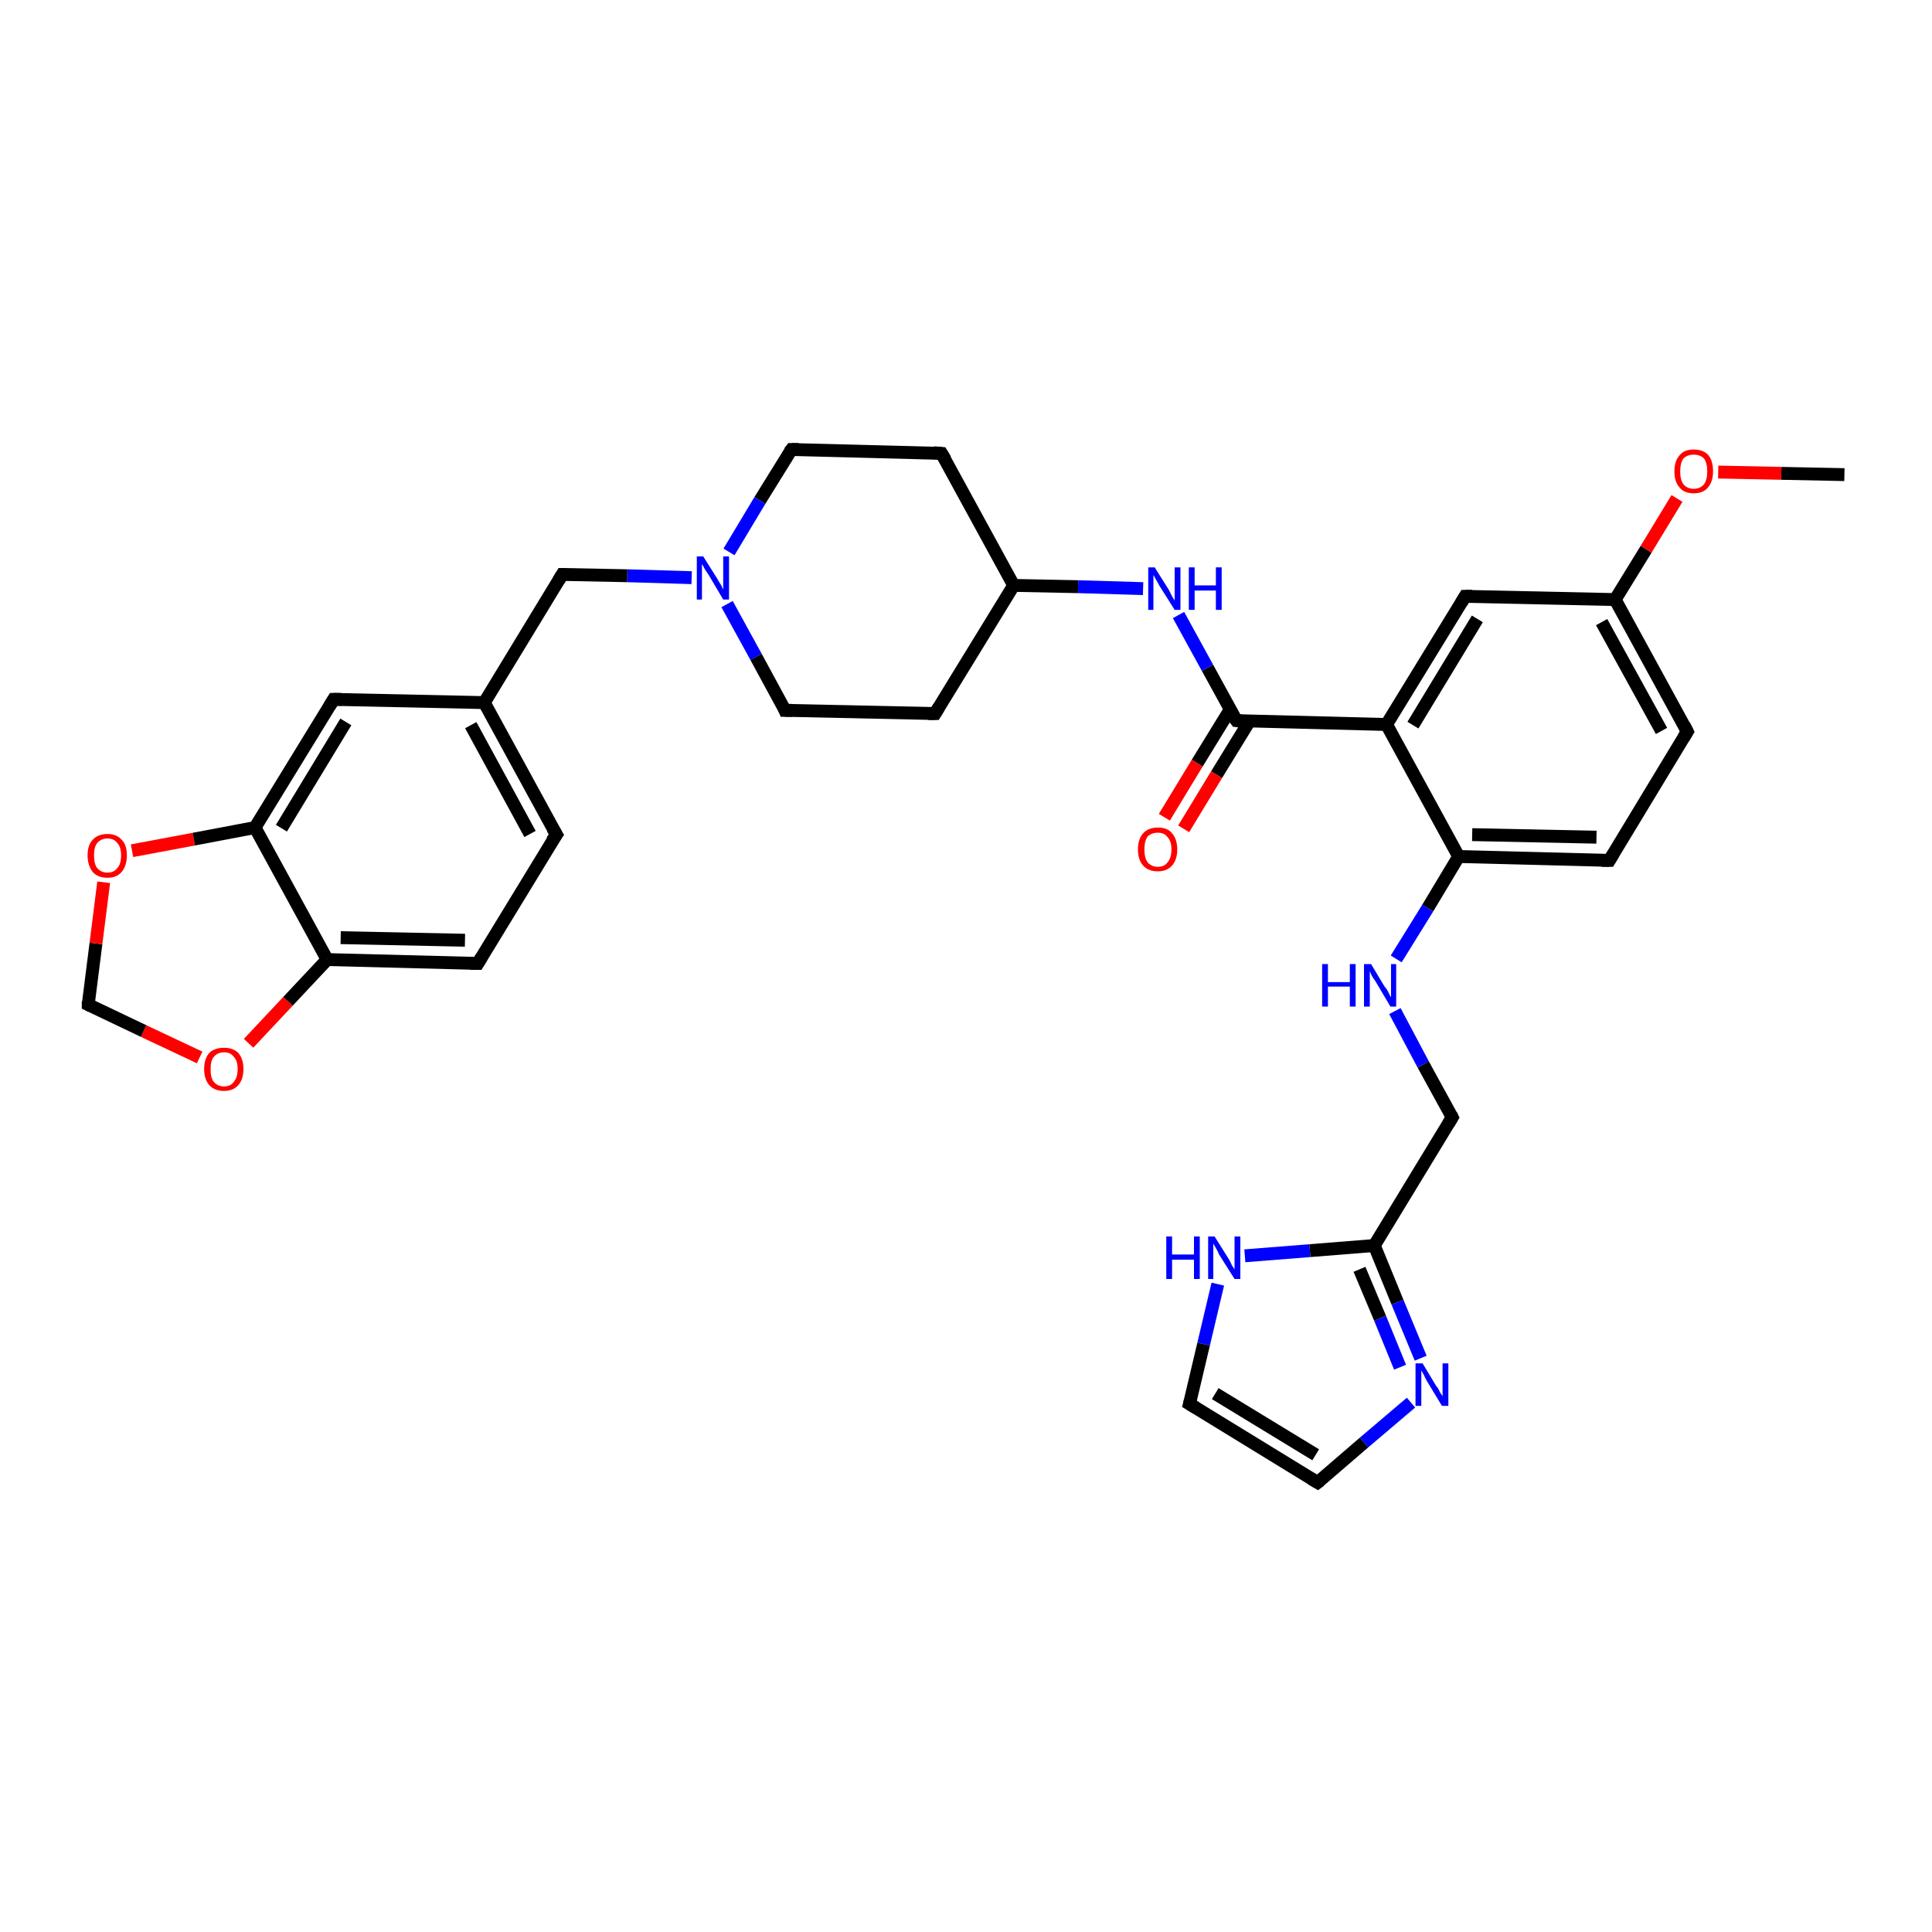 <?xml version='1.0' encoding='iso-8859-1'?>
<svg version='1.1' baseProfile='full'
              xmlns='http://www.w3.org/2000/svg'
                      xmlns:rdkit='http://www.rdkit.org/xml'
                      xmlns:xlink='http://www.w3.org/1999/xlink'
                  xml:space='preserve'
width='300px' height='300px' viewBox='0 0 300 300'>
<!-- END OF HEADER -->
<rect style='opacity:1.0;fill:#FFFFFF;stroke:none' width='300.0' height='300.0' x='0.0' y='0.0'> </rect>
<path class='bond-0 atom-0 atom-1' d='M 286.4,73.7 L 276.6,73.5' style='fill:none;fill-rule:evenodd;stroke:#000000;stroke-width:2.0px;stroke-linecap:butt;stroke-linejoin:miter;stroke-opacity:1' />
<path class='bond-0 atom-0 atom-1' d='M 276.6,73.5 L 266.8,73.3' style='fill:none;fill-rule:evenodd;stroke:#FF0000;stroke-width:2.0px;stroke-linecap:butt;stroke-linejoin:miter;stroke-opacity:1' />
<path class='bond-1 atom-1 atom-2' d='M 260.4,77.4 L 255.6,85.3' style='fill:none;fill-rule:evenodd;stroke:#FF0000;stroke-width:2.0px;stroke-linecap:butt;stroke-linejoin:miter;stroke-opacity:1' />
<path class='bond-1 atom-1 atom-2' d='M 255.6,85.3 L 250.8,93.1' style='fill:none;fill-rule:evenodd;stroke:#000000;stroke-width:2.0px;stroke-linecap:butt;stroke-linejoin:miter;stroke-opacity:1' />
<path class='bond-2 atom-2 atom-3' d='M 250.8,93.1 L 262.0,113.6' style='fill:none;fill-rule:evenodd;stroke:#000000;stroke-width:2.0px;stroke-linecap:butt;stroke-linejoin:miter;stroke-opacity:1' />
<path class='bond-2 atom-2 atom-3' d='M 248.7,96.6 L 258.0,113.5' style='fill:none;fill-rule:evenodd;stroke:#000000;stroke-width:2.0px;stroke-linecap:butt;stroke-linejoin:miter;stroke-opacity:1' />
<path class='bond-3 atom-3 atom-4' d='M 262.0,113.6 L 249.9,133.6' style='fill:none;fill-rule:evenodd;stroke:#000000;stroke-width:2.0px;stroke-linecap:butt;stroke-linejoin:miter;stroke-opacity:1' />
<path class='bond-4 atom-4 atom-5' d='M 249.9,133.6 L 226.5,133.0' style='fill:none;fill-rule:evenodd;stroke:#000000;stroke-width:2.0px;stroke-linecap:butt;stroke-linejoin:miter;stroke-opacity:1' />
<path class='bond-4 atom-4 atom-5' d='M 247.9,130.0 L 228.6,129.6' style='fill:none;fill-rule:evenodd;stroke:#000000;stroke-width:2.0px;stroke-linecap:butt;stroke-linejoin:miter;stroke-opacity:1' />
<path class='bond-5 atom-5 atom-6' d='M 226.5,133.0 L 221.7,141.0' style='fill:none;fill-rule:evenodd;stroke:#000000;stroke-width:2.0px;stroke-linecap:butt;stroke-linejoin:miter;stroke-opacity:1' />
<path class='bond-5 atom-5 atom-6' d='M 221.7,141.0 L 216.8,148.9' style='fill:none;fill-rule:evenodd;stroke:#0000FF;stroke-width:2.0px;stroke-linecap:butt;stroke-linejoin:miter;stroke-opacity:1' />
<path class='bond-6 atom-6 atom-7' d='M 216.6,157.0 L 221.0,165.3' style='fill:none;fill-rule:evenodd;stroke:#0000FF;stroke-width:2.0px;stroke-linecap:butt;stroke-linejoin:miter;stroke-opacity:1' />
<path class='bond-6 atom-6 atom-7' d='M 221.0,165.3 L 225.5,173.5' style='fill:none;fill-rule:evenodd;stroke:#000000;stroke-width:2.0px;stroke-linecap:butt;stroke-linejoin:miter;stroke-opacity:1' />
<path class='bond-7 atom-7 atom-8' d='M 225.5,173.5 L 213.4,193.4' style='fill:none;fill-rule:evenodd;stroke:#000000;stroke-width:2.0px;stroke-linecap:butt;stroke-linejoin:miter;stroke-opacity:1' />
<path class='bond-8 atom-8 atom-9' d='M 213.4,193.4 L 217.0,202.2' style='fill:none;fill-rule:evenodd;stroke:#000000;stroke-width:2.0px;stroke-linecap:butt;stroke-linejoin:miter;stroke-opacity:1' />
<path class='bond-8 atom-8 atom-9' d='M 217.0,202.2 L 220.6,210.9' style='fill:none;fill-rule:evenodd;stroke:#0000FF;stroke-width:2.0px;stroke-linecap:butt;stroke-linejoin:miter;stroke-opacity:1' />
<path class='bond-8 atom-8 atom-9' d='M 211.1,197.1 L 214.3,204.7' style='fill:none;fill-rule:evenodd;stroke:#000000;stroke-width:2.0px;stroke-linecap:butt;stroke-linejoin:miter;stroke-opacity:1' />
<path class='bond-8 atom-8 atom-9' d='M 214.3,204.7 L 217.4,212.3' style='fill:none;fill-rule:evenodd;stroke:#0000FF;stroke-width:2.0px;stroke-linecap:butt;stroke-linejoin:miter;stroke-opacity:1' />
<path class='bond-9 atom-9 atom-10' d='M 219.1,217.8 L 211.8,224.0' style='fill:none;fill-rule:evenodd;stroke:#0000FF;stroke-width:2.0px;stroke-linecap:butt;stroke-linejoin:miter;stroke-opacity:1' />
<path class='bond-9 atom-9 atom-10' d='M 211.8,224.0 L 204.6,230.2' style='fill:none;fill-rule:evenodd;stroke:#000000;stroke-width:2.0px;stroke-linecap:butt;stroke-linejoin:miter;stroke-opacity:1' />
<path class='bond-10 atom-10 atom-11' d='M 204.6,230.2 L 184.7,218.0' style='fill:none;fill-rule:evenodd;stroke:#000000;stroke-width:2.0px;stroke-linecap:butt;stroke-linejoin:miter;stroke-opacity:1' />
<path class='bond-10 atom-10 atom-11' d='M 204.3,225.9 L 188.7,216.4' style='fill:none;fill-rule:evenodd;stroke:#000000;stroke-width:2.0px;stroke-linecap:butt;stroke-linejoin:miter;stroke-opacity:1' />
<path class='bond-11 atom-11 atom-12' d='M 184.7,218.0 L 186.9,208.7' style='fill:none;fill-rule:evenodd;stroke:#000000;stroke-width:2.0px;stroke-linecap:butt;stroke-linejoin:miter;stroke-opacity:1' />
<path class='bond-11 atom-11 atom-12' d='M 186.9,208.7 L 189.1,199.4' style='fill:none;fill-rule:evenodd;stroke:#0000FF;stroke-width:2.0px;stroke-linecap:butt;stroke-linejoin:miter;stroke-opacity:1' />
<path class='bond-12 atom-5 atom-13' d='M 226.5,133.0 L 215.3,112.5' style='fill:none;fill-rule:evenodd;stroke:#000000;stroke-width:2.0px;stroke-linecap:butt;stroke-linejoin:miter;stroke-opacity:1' />
<path class='bond-13 atom-13 atom-14' d='M 215.3,112.5 L 227.5,92.6' style='fill:none;fill-rule:evenodd;stroke:#000000;stroke-width:2.0px;stroke-linecap:butt;stroke-linejoin:miter;stroke-opacity:1' />
<path class='bond-13 atom-13 atom-14' d='M 219.4,112.6 L 229.4,96.1' style='fill:none;fill-rule:evenodd;stroke:#000000;stroke-width:2.0px;stroke-linecap:butt;stroke-linejoin:miter;stroke-opacity:1' />
<path class='bond-14 atom-13 atom-15' d='M 215.3,112.5 L 192.0,111.9' style='fill:none;fill-rule:evenodd;stroke:#000000;stroke-width:2.0px;stroke-linecap:butt;stroke-linejoin:miter;stroke-opacity:1' />
<path class='bond-15 atom-15 atom-16' d='M 191.0,110.2 L 185.9,118.5' style='fill:none;fill-rule:evenodd;stroke:#000000;stroke-width:2.0px;stroke-linecap:butt;stroke-linejoin:miter;stroke-opacity:1' />
<path class='bond-15 atom-15 atom-16' d='M 185.9,118.5 L 180.8,126.9' style='fill:none;fill-rule:evenodd;stroke:#FF0000;stroke-width:2.0px;stroke-linecap:butt;stroke-linejoin:miter;stroke-opacity:1' />
<path class='bond-15 atom-15 atom-16' d='M 194.0,112.0 L 188.9,120.3' style='fill:none;fill-rule:evenodd;stroke:#000000;stroke-width:2.0px;stroke-linecap:butt;stroke-linejoin:miter;stroke-opacity:1' />
<path class='bond-15 atom-15 atom-16' d='M 188.9,120.3 L 183.8,128.7' style='fill:none;fill-rule:evenodd;stroke:#FF0000;stroke-width:2.0px;stroke-linecap:butt;stroke-linejoin:miter;stroke-opacity:1' />
<path class='bond-16 atom-15 atom-17' d='M 192.0,111.9 L 187.5,103.7' style='fill:none;fill-rule:evenodd;stroke:#000000;stroke-width:2.0px;stroke-linecap:butt;stroke-linejoin:miter;stroke-opacity:1' />
<path class='bond-16 atom-15 atom-17' d='M 187.5,103.7 L 183.0,95.5' style='fill:none;fill-rule:evenodd;stroke:#0000FF;stroke-width:2.0px;stroke-linecap:butt;stroke-linejoin:miter;stroke-opacity:1' />
<path class='bond-17 atom-17 atom-18' d='M 177.5,91.4 L 167.4,91.1' style='fill:none;fill-rule:evenodd;stroke:#0000FF;stroke-width:2.0px;stroke-linecap:butt;stroke-linejoin:miter;stroke-opacity:1' />
<path class='bond-17 atom-17 atom-18' d='M 167.4,91.1 L 157.4,90.9' style='fill:none;fill-rule:evenodd;stroke:#000000;stroke-width:2.0px;stroke-linecap:butt;stroke-linejoin:miter;stroke-opacity:1' />
<path class='bond-18 atom-18 atom-19' d='M 157.4,90.9 L 146.2,70.4' style='fill:none;fill-rule:evenodd;stroke:#000000;stroke-width:2.0px;stroke-linecap:butt;stroke-linejoin:miter;stroke-opacity:1' />
<path class='bond-19 atom-19 atom-20' d='M 146.2,70.4 L 122.9,69.8' style='fill:none;fill-rule:evenodd;stroke:#000000;stroke-width:2.0px;stroke-linecap:butt;stroke-linejoin:miter;stroke-opacity:1' />
<path class='bond-20 atom-20 atom-21' d='M 122.9,69.8 L 118.0,77.7' style='fill:none;fill-rule:evenodd;stroke:#000000;stroke-width:2.0px;stroke-linecap:butt;stroke-linejoin:miter;stroke-opacity:1' />
<path class='bond-20 atom-20 atom-21' d='M 118.0,77.7 L 113.2,85.7' style='fill:none;fill-rule:evenodd;stroke:#0000FF;stroke-width:2.0px;stroke-linecap:butt;stroke-linejoin:miter;stroke-opacity:1' />
<path class='bond-21 atom-21 atom-22' d='M 107.4,89.7 L 97.4,89.4' style='fill:none;fill-rule:evenodd;stroke:#0000FF;stroke-width:2.0px;stroke-linecap:butt;stroke-linejoin:miter;stroke-opacity:1' />
<path class='bond-21 atom-21 atom-22' d='M 97.4,89.4 L 87.3,89.2' style='fill:none;fill-rule:evenodd;stroke:#000000;stroke-width:2.0px;stroke-linecap:butt;stroke-linejoin:miter;stroke-opacity:1' />
<path class='bond-22 atom-22 atom-23' d='M 87.3,89.2 L 75.2,109.1' style='fill:none;fill-rule:evenodd;stroke:#000000;stroke-width:2.0px;stroke-linecap:butt;stroke-linejoin:miter;stroke-opacity:1' />
<path class='bond-23 atom-23 atom-24' d='M 75.2,109.1 L 86.4,129.6' style='fill:none;fill-rule:evenodd;stroke:#000000;stroke-width:2.0px;stroke-linecap:butt;stroke-linejoin:miter;stroke-opacity:1' />
<path class='bond-23 atom-23 atom-24' d='M 73.1,112.6 L 82.3,129.5' style='fill:none;fill-rule:evenodd;stroke:#000000;stroke-width:2.0px;stroke-linecap:butt;stroke-linejoin:miter;stroke-opacity:1' />
<path class='bond-24 atom-24 atom-25' d='M 86.4,129.6 L 74.2,149.6' style='fill:none;fill-rule:evenodd;stroke:#000000;stroke-width:2.0px;stroke-linecap:butt;stroke-linejoin:miter;stroke-opacity:1' />
<path class='bond-25 atom-25 atom-26' d='M 74.2,149.6 L 50.8,149.0' style='fill:none;fill-rule:evenodd;stroke:#000000;stroke-width:2.0px;stroke-linecap:butt;stroke-linejoin:miter;stroke-opacity:1' />
<path class='bond-25 atom-25 atom-26' d='M 72.2,146.0 L 52.9,145.6' style='fill:none;fill-rule:evenodd;stroke:#000000;stroke-width:2.0px;stroke-linecap:butt;stroke-linejoin:miter;stroke-opacity:1' />
<path class='bond-26 atom-26 atom-27' d='M 50.8,149.0 L 44.7,155.5' style='fill:none;fill-rule:evenodd;stroke:#000000;stroke-width:2.0px;stroke-linecap:butt;stroke-linejoin:miter;stroke-opacity:1' />
<path class='bond-26 atom-26 atom-27' d='M 44.7,155.5 L 38.6,162.0' style='fill:none;fill-rule:evenodd;stroke:#FF0000;stroke-width:2.0px;stroke-linecap:butt;stroke-linejoin:miter;stroke-opacity:1' />
<path class='bond-27 atom-27 atom-28' d='M 31.0,164.2 L 22.3,160.1' style='fill:none;fill-rule:evenodd;stroke:#FF0000;stroke-width:2.0px;stroke-linecap:butt;stroke-linejoin:miter;stroke-opacity:1' />
<path class='bond-27 atom-27 atom-28' d='M 22.3,160.1 L 13.7,156.0' style='fill:none;fill-rule:evenodd;stroke:#000000;stroke-width:2.0px;stroke-linecap:butt;stroke-linejoin:miter;stroke-opacity:1' />
<path class='bond-28 atom-28 atom-29' d='M 13.7,156.0 L 14.9,146.5' style='fill:none;fill-rule:evenodd;stroke:#000000;stroke-width:2.0px;stroke-linecap:butt;stroke-linejoin:miter;stroke-opacity:1' />
<path class='bond-28 atom-28 atom-29' d='M 14.9,146.5 L 16.1,137.0' style='fill:none;fill-rule:evenodd;stroke:#FF0000;stroke-width:2.0px;stroke-linecap:butt;stroke-linejoin:miter;stroke-opacity:1' />
<path class='bond-29 atom-29 atom-30' d='M 20.5,132.1 L 30.1,130.3' style='fill:none;fill-rule:evenodd;stroke:#FF0000;stroke-width:2.0px;stroke-linecap:butt;stroke-linejoin:miter;stroke-opacity:1' />
<path class='bond-29 atom-29 atom-30' d='M 30.1,130.3 L 39.6,128.5' style='fill:none;fill-rule:evenodd;stroke:#000000;stroke-width:2.0px;stroke-linecap:butt;stroke-linejoin:miter;stroke-opacity:1' />
<path class='bond-30 atom-30 atom-31' d='M 39.6,128.5 L 51.8,108.6' style='fill:none;fill-rule:evenodd;stroke:#000000;stroke-width:2.0px;stroke-linecap:butt;stroke-linejoin:miter;stroke-opacity:1' />
<path class='bond-30 atom-30 atom-31' d='M 43.7,128.6 L 53.7,112.1' style='fill:none;fill-rule:evenodd;stroke:#000000;stroke-width:2.0px;stroke-linecap:butt;stroke-linejoin:miter;stroke-opacity:1' />
<path class='bond-31 atom-21 atom-32' d='M 112.9,93.8 L 117.4,102.0' style='fill:none;fill-rule:evenodd;stroke:#0000FF;stroke-width:2.0px;stroke-linecap:butt;stroke-linejoin:miter;stroke-opacity:1' />
<path class='bond-31 atom-21 atom-32' d='M 117.4,102.0 L 121.9,110.3' style='fill:none;fill-rule:evenodd;stroke:#000000;stroke-width:2.0px;stroke-linecap:butt;stroke-linejoin:miter;stroke-opacity:1' />
<path class='bond-32 atom-32 atom-33' d='M 121.9,110.3 L 145.2,110.8' style='fill:none;fill-rule:evenodd;stroke:#000000;stroke-width:2.0px;stroke-linecap:butt;stroke-linejoin:miter;stroke-opacity:1' />
<path class='bond-33 atom-14 atom-2' d='M 227.5,92.6 L 250.8,93.1' style='fill:none;fill-rule:evenodd;stroke:#000000;stroke-width:2.0px;stroke-linecap:butt;stroke-linejoin:miter;stroke-opacity:1' />
<path class='bond-34 atom-33 atom-18' d='M 145.2,110.8 L 157.4,90.9' style='fill:none;fill-rule:evenodd;stroke:#000000;stroke-width:2.0px;stroke-linecap:butt;stroke-linejoin:miter;stroke-opacity:1' />
<path class='bond-35 atom-12 atom-8' d='M 193.3,195.0 L 203.4,194.2' style='fill:none;fill-rule:evenodd;stroke:#0000FF;stroke-width:2.0px;stroke-linecap:butt;stroke-linejoin:miter;stroke-opacity:1' />
<path class='bond-35 atom-12 atom-8' d='M 203.4,194.2 L 213.4,193.4' style='fill:none;fill-rule:evenodd;stroke:#000000;stroke-width:2.0px;stroke-linecap:butt;stroke-linejoin:miter;stroke-opacity:1' />
<path class='bond-36 atom-31 atom-23' d='M 51.8,108.6 L 75.2,109.1' style='fill:none;fill-rule:evenodd;stroke:#000000;stroke-width:2.0px;stroke-linecap:butt;stroke-linejoin:miter;stroke-opacity:1' />
<path class='bond-37 atom-30 atom-26' d='M 39.6,128.5 L 50.8,149.0' style='fill:none;fill-rule:evenodd;stroke:#000000;stroke-width:2.0px;stroke-linecap:butt;stroke-linejoin:miter;stroke-opacity:1' />
<path d='M 261.5,112.6 L 262.0,113.6 L 261.4,114.6' style='fill:none;stroke:#000000;stroke-width:2.0px;stroke-linecap:butt;stroke-linejoin:miter;stroke-opacity:1;' />
<path d='M 250.5,132.6 L 249.9,133.6 L 248.7,133.6' style='fill:none;stroke:#000000;stroke-width:2.0px;stroke-linecap:butt;stroke-linejoin:miter;stroke-opacity:1;' />
<path d='M 225.3,173.1 L 225.5,173.5 L 224.9,174.5' style='fill:none;stroke:#000000;stroke-width:2.0px;stroke-linecap:butt;stroke-linejoin:miter;stroke-opacity:1;' />
<path d='M 205.0,229.9 L 204.6,230.2 L 203.6,229.6' style='fill:none;stroke:#000000;stroke-width:2.0px;stroke-linecap:butt;stroke-linejoin:miter;stroke-opacity:1;' />
<path d='M 185.7,218.6 L 184.7,218.0 L 184.8,217.6' style='fill:none;stroke:#000000;stroke-width:2.0px;stroke-linecap:butt;stroke-linejoin:miter;stroke-opacity:1;' />
<path d='M 226.9,93.6 L 227.5,92.6 L 228.6,92.6' style='fill:none;stroke:#000000;stroke-width:2.0px;stroke-linecap:butt;stroke-linejoin:miter;stroke-opacity:1;' />
<path d='M 193.1,112.0 L 192.0,111.9 L 191.7,111.5' style='fill:none;stroke:#000000;stroke-width:2.0px;stroke-linecap:butt;stroke-linejoin:miter;stroke-opacity:1;' />
<path d='M 146.8,71.4 L 146.2,70.4 L 145.0,70.3' style='fill:none;stroke:#000000;stroke-width:2.0px;stroke-linecap:butt;stroke-linejoin:miter;stroke-opacity:1;' />
<path d='M 124.0,69.8 L 122.9,69.8 L 122.6,70.2' style='fill:none;stroke:#000000;stroke-width:2.0px;stroke-linecap:butt;stroke-linejoin:miter;stroke-opacity:1;' />
<path d='M 87.8,89.2 L 87.3,89.2 L 86.7,90.2' style='fill:none;stroke:#000000;stroke-width:2.0px;stroke-linecap:butt;stroke-linejoin:miter;stroke-opacity:1;' />
<path d='M 85.8,128.6 L 86.4,129.6 L 85.7,130.6' style='fill:none;stroke:#000000;stroke-width:2.0px;stroke-linecap:butt;stroke-linejoin:miter;stroke-opacity:1;' />
<path d='M 74.8,148.6 L 74.2,149.6 L 73.0,149.6' style='fill:none;stroke:#000000;stroke-width:2.0px;stroke-linecap:butt;stroke-linejoin:miter;stroke-opacity:1;' />
<path d='M 14.1,156.2 L 13.7,156.0 L 13.7,155.5' style='fill:none;stroke:#000000;stroke-width:2.0px;stroke-linecap:butt;stroke-linejoin:miter;stroke-opacity:1;' />
<path d='M 51.2,109.6 L 51.8,108.6 L 53.0,108.6' style='fill:none;stroke:#000000;stroke-width:2.0px;stroke-linecap:butt;stroke-linejoin:miter;stroke-opacity:1;' />
<path d='M 121.7,109.8 L 121.9,110.3 L 123.0,110.3' style='fill:none;stroke:#000000;stroke-width:2.0px;stroke-linecap:butt;stroke-linejoin:miter;stroke-opacity:1;' />
<path d='M 144.1,110.8 L 145.2,110.8 L 145.8,109.8' style='fill:none;stroke:#000000;stroke-width:2.0px;stroke-linecap:butt;stroke-linejoin:miter;stroke-opacity:1;' />
<path class='atom-1' d='M 260.0 73.2
Q 260.0 71.6, 260.8 70.7
Q 261.5 69.8, 263.0 69.8
Q 264.5 69.8, 265.3 70.7
Q 266.0 71.6, 266.0 73.2
Q 266.0 74.8, 265.2 75.7
Q 264.5 76.6, 263.0 76.6
Q 261.5 76.6, 260.8 75.7
Q 260.0 74.8, 260.0 73.2
M 263.0 75.9
Q 264.0 75.9, 264.6 75.2
Q 265.1 74.5, 265.1 73.2
Q 265.1 71.9, 264.6 71.2
Q 264.0 70.6, 263.0 70.6
Q 262.0 70.6, 261.4 71.2
Q 260.9 71.9, 260.9 73.2
Q 260.9 74.5, 261.4 75.2
Q 262.0 75.9, 263.0 75.9
' fill='#FF0000'/>
<path class='atom-6' d='M 205.3 149.7
L 206.2 149.7
L 206.2 152.5
L 209.6 152.5
L 209.6 149.7
L 210.5 149.7
L 210.5 156.3
L 209.6 156.3
L 209.6 153.2
L 206.2 153.2
L 206.2 156.3
L 205.3 156.3
L 205.3 149.7
' fill='#0000FF'/>
<path class='atom-6' d='M 212.9 149.7
L 215.0 153.2
Q 215.3 153.5, 215.6 154.1
Q 215.9 154.8, 216.0 154.8
L 216.0 149.7
L 216.8 149.7
L 216.8 156.3
L 215.9 156.3
L 213.6 152.4
Q 213.3 152.0, 213.0 151.5
Q 212.8 151.0, 212.7 150.8
L 212.7 156.3
L 211.8 156.3
L 211.8 149.7
L 212.9 149.7
' fill='#0000FF'/>
<path class='atom-9' d='M 220.9 211.7
L 223.0 215.2
Q 223.3 215.5, 223.6 216.2
Q 224.0 216.8, 224.0 216.8
L 224.0 211.7
L 224.9 211.7
L 224.9 218.3
L 223.9 218.3
L 221.6 214.5
Q 221.3 214.0, 221.1 213.5
Q 220.8 213.0, 220.7 212.8
L 220.7 218.3
L 219.8 218.3
L 219.8 211.7
L 220.9 211.7
' fill='#0000FF'/>
<path class='atom-12' d='M 181.1 192.0
L 182.0 192.0
L 182.0 194.8
L 185.4 194.8
L 185.4 192.0
L 186.3 192.0
L 186.3 198.6
L 185.4 198.6
L 185.4 195.6
L 182.0 195.6
L 182.0 198.6
L 181.1 198.6
L 181.1 192.0
' fill='#0000FF'/>
<path class='atom-12' d='M 188.6 192.0
L 190.8 195.5
Q 191.0 195.8, 191.3 196.5
Q 191.7 197.1, 191.7 197.1
L 191.7 192.0
L 192.6 192.0
L 192.6 198.6
L 191.7 198.6
L 189.3 194.8
Q 189.1 194.3, 188.8 193.8
Q 188.5 193.3, 188.4 193.1
L 188.4 198.6
L 187.6 198.6
L 187.6 192.0
L 188.6 192.0
' fill='#0000FF'/>
<path class='atom-16' d='M 176.7 131.9
Q 176.7 130.3, 177.5 129.4
Q 178.3 128.5, 179.8 128.5
Q 181.3 128.5, 182.0 129.4
Q 182.8 130.3, 182.8 131.9
Q 182.8 133.5, 182.0 134.4
Q 181.2 135.3, 179.8 135.3
Q 178.3 135.3, 177.5 134.4
Q 176.7 133.5, 176.7 131.9
M 179.8 134.6
Q 180.8 134.6, 181.3 133.9
Q 181.9 133.2, 181.9 131.9
Q 181.9 130.6, 181.3 130.0
Q 180.8 129.3, 179.8 129.3
Q 178.8 129.3, 178.2 129.9
Q 177.7 130.6, 177.7 131.9
Q 177.7 133.2, 178.2 133.9
Q 178.8 134.6, 179.8 134.6
' fill='#FF0000'/>
<path class='atom-17' d='M 179.3 88.1
L 181.5 91.6
Q 181.7 92.0, 182.0 92.6
Q 182.4 93.2, 182.4 93.3
L 182.4 88.1
L 183.3 88.1
L 183.3 94.7
L 182.4 94.7
L 180.0 90.9
Q 179.8 90.5, 179.5 90.0
Q 179.2 89.4, 179.1 89.3
L 179.1 94.7
L 178.3 94.7
L 178.3 88.1
L 179.3 88.1
' fill='#0000FF'/>
<path class='atom-17' d='M 184.6 88.1
L 185.5 88.1
L 185.5 90.9
L 188.8 90.9
L 188.8 88.1
L 189.7 88.1
L 189.7 94.7
L 188.8 94.7
L 188.8 91.7
L 185.5 91.7
L 185.5 94.7
L 184.6 94.7
L 184.6 88.1
' fill='#0000FF'/>
<path class='atom-21' d='M 109.2 86.4
L 111.4 89.9
Q 111.6 90.3, 112.0 90.9
Q 112.3 91.5, 112.3 91.6
L 112.3 86.4
L 113.2 86.4
L 113.2 93.1
L 112.3 93.1
L 110.0 89.2
Q 109.7 88.8, 109.4 88.3
Q 109.1 87.7, 109.0 87.6
L 109.0 93.1
L 108.2 93.1
L 108.2 86.4
L 109.2 86.4
' fill='#0000FF'/>
<path class='atom-27' d='M 31.7 166.0
Q 31.7 164.4, 32.5 163.5
Q 33.3 162.7, 34.8 162.7
Q 36.2 162.7, 37.0 163.5
Q 37.8 164.4, 37.8 166.0
Q 37.8 167.6, 37.0 168.5
Q 36.2 169.4, 34.8 169.4
Q 33.3 169.4, 32.5 168.5
Q 31.7 167.6, 31.7 166.0
M 34.8 168.7
Q 35.8 168.7, 36.3 168.0
Q 36.9 167.3, 36.9 166.0
Q 36.9 164.7, 36.3 164.1
Q 35.8 163.4, 34.8 163.4
Q 33.8 163.4, 33.2 164.1
Q 32.7 164.7, 32.7 166.0
Q 32.7 167.4, 33.2 168.0
Q 33.8 168.7, 34.8 168.7
' fill='#FF0000'/>
<path class='atom-29' d='M 13.6 132.8
Q 13.6 131.2, 14.4 130.4
Q 15.2 129.5, 16.7 129.5
Q 18.1 129.5, 18.9 130.4
Q 19.7 131.2, 19.7 132.8
Q 19.7 134.4, 18.9 135.4
Q 18.1 136.3, 16.7 136.3
Q 15.2 136.3, 14.4 135.4
Q 13.6 134.4, 13.6 132.8
M 16.7 135.5
Q 17.7 135.5, 18.2 134.8
Q 18.8 134.2, 18.8 132.8
Q 18.8 131.5, 18.2 130.9
Q 17.7 130.2, 16.7 130.2
Q 15.7 130.2, 15.1 130.9
Q 14.6 131.5, 14.6 132.8
Q 14.6 134.2, 15.1 134.8
Q 15.7 135.5, 16.7 135.5
' fill='#FF0000'/>
</svg>
